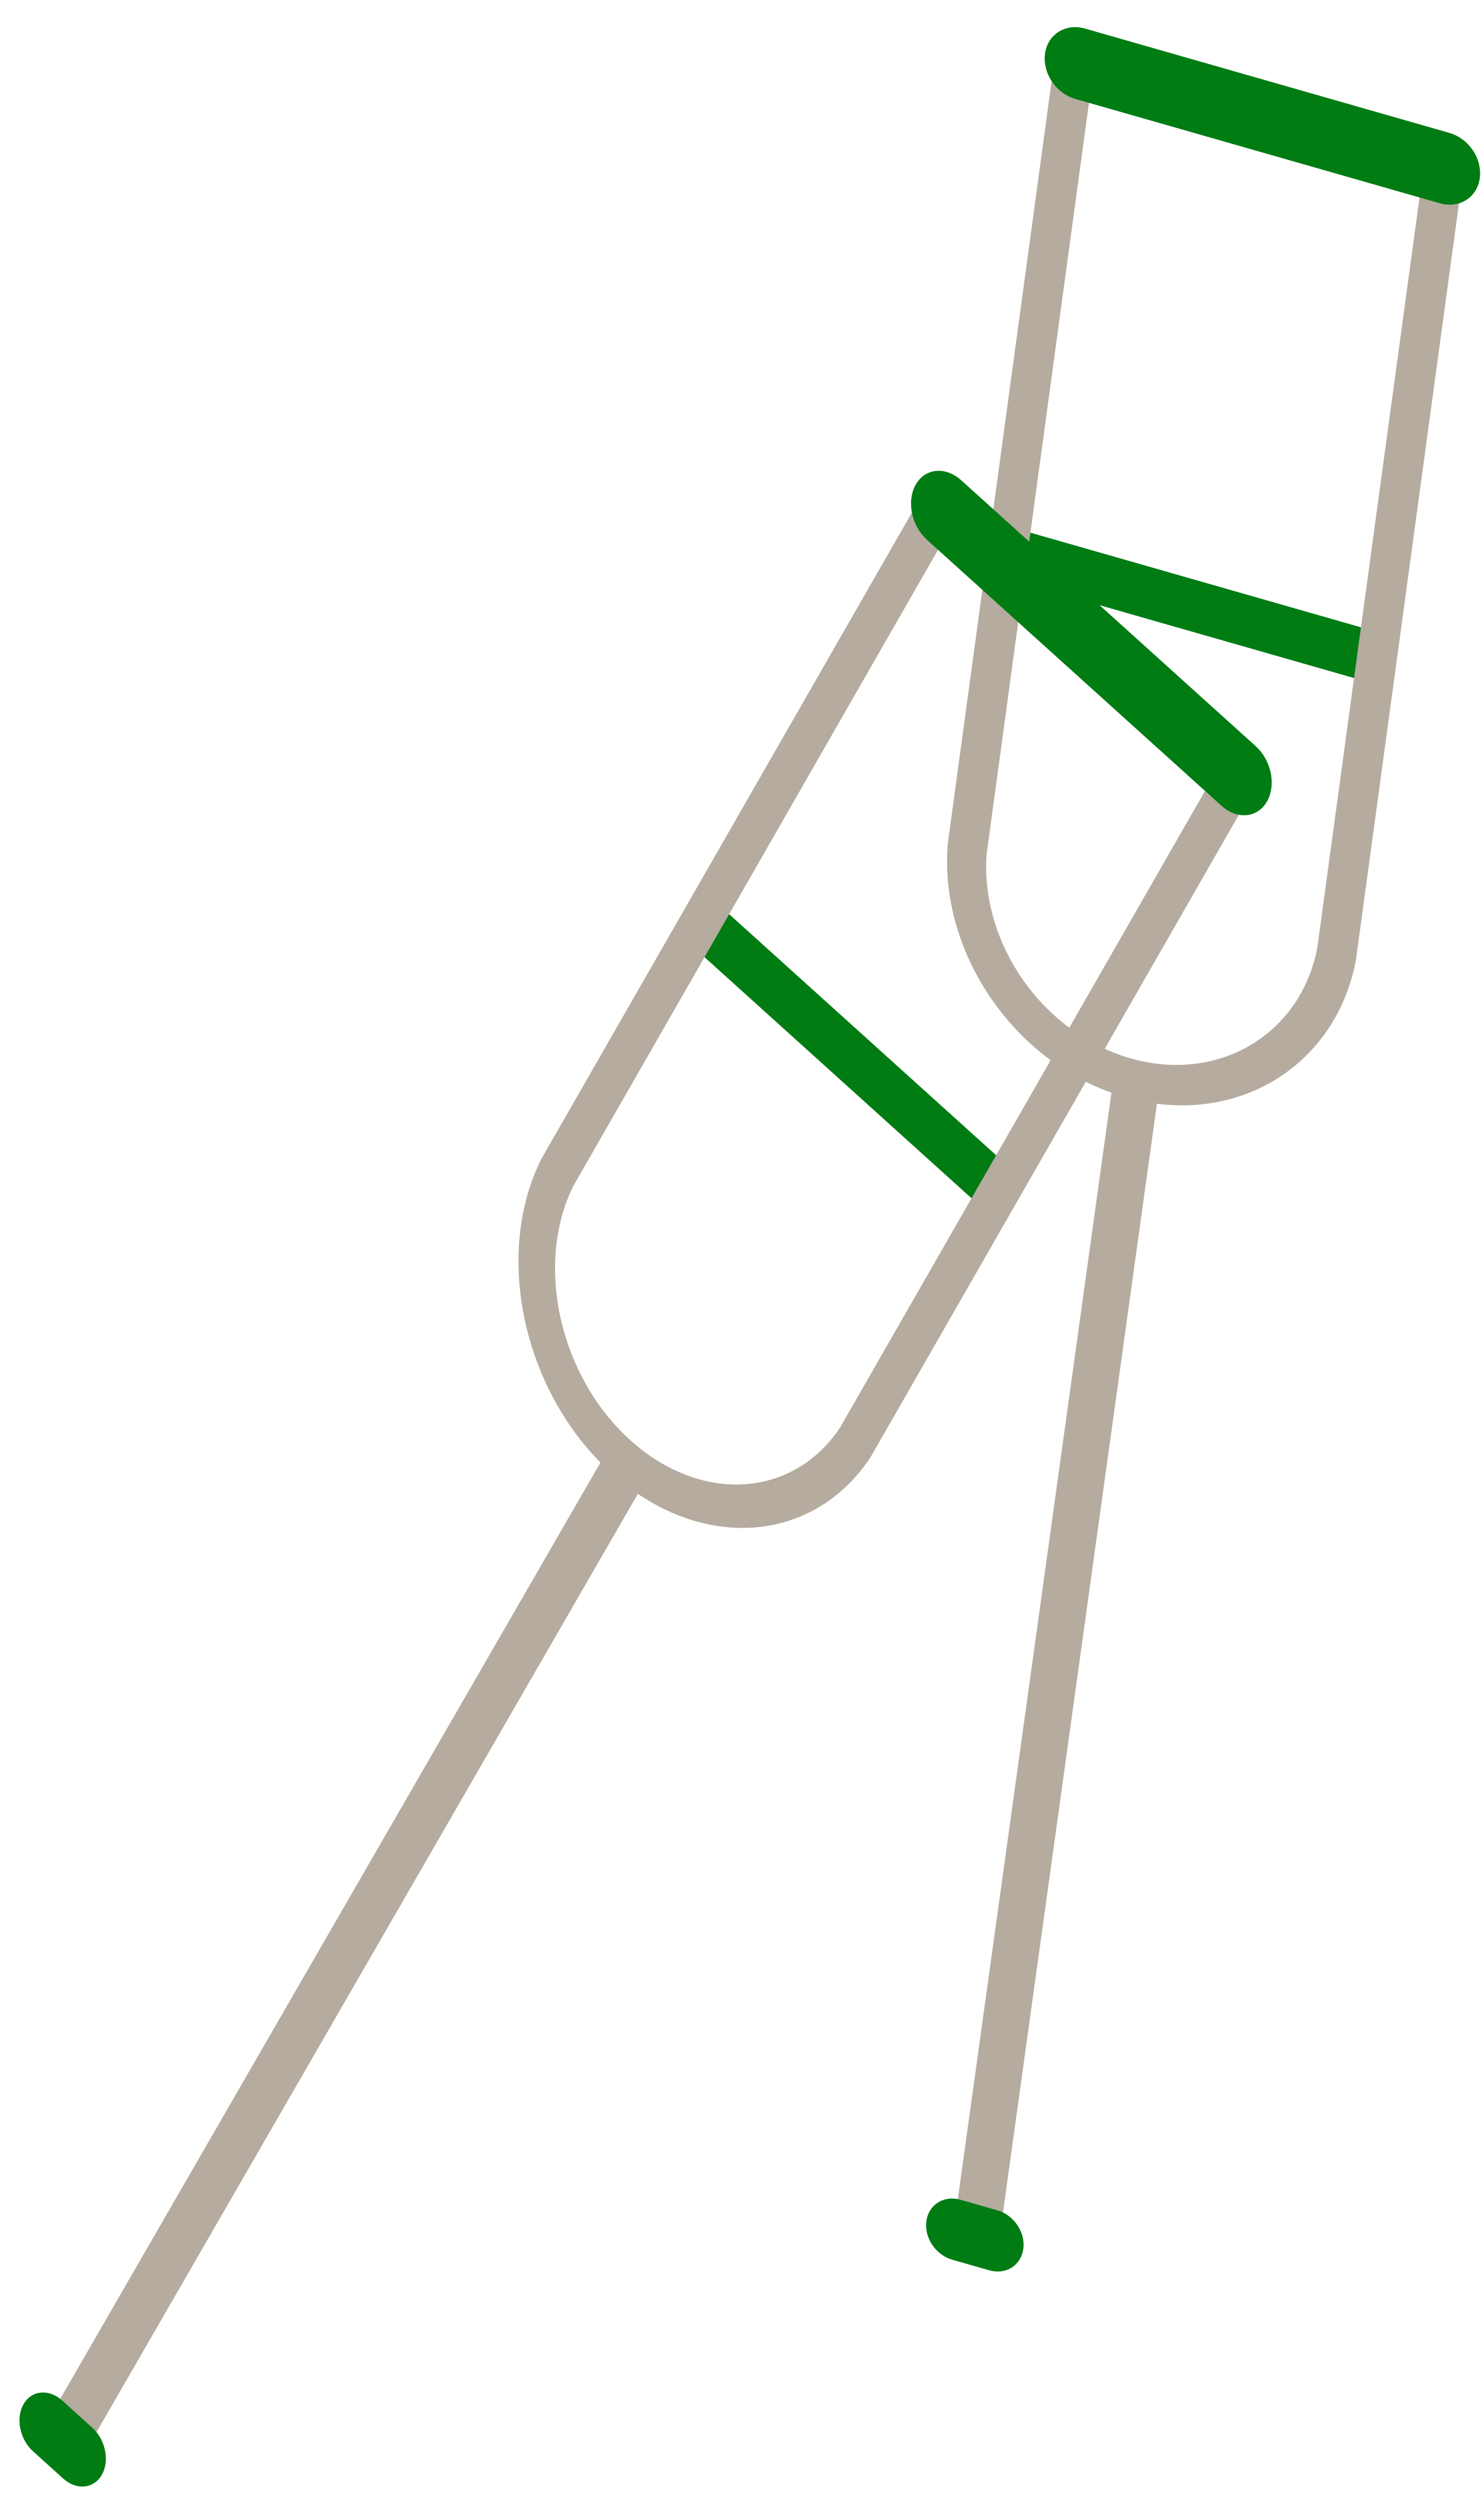 <?xml version="1.0" encoding="UTF-8"?> <svg xmlns="http://www.w3.org/2000/svg" width="48" height="81" viewBox="0 0 48 81" fill="none"><path d="M33.127 18.891L43.954 21.99L44.178 20.346L33.351 17.247L33.127 18.891Z" fill="#017C13"></path><path d="M35.96 35.384C36.127 35.446 36.297 35.502 36.47 35.551C39.974 36.554 43.255 34.621 43.939 31.151C43.941 31.139 43.943 31.127 43.945 31.115L47.393 5.804C47.44 5.456 47.197 5.095 46.851 4.994C46.504 4.895 46.185 5.097 46.137 5.444L42.691 30.736C42.13 33.542 39.476 35.103 36.641 34.292C33.808 33.481 31.763 30.575 31.978 27.67L35.424 2.377C35.47 2.03 35.228 1.668 34.882 1.568C34.535 1.469 34.215 1.67 34.167 2.017L30.719 27.329C30.718 27.34 30.716 27.353 30.715 27.365C30.452 30.777 32.723 34.194 35.96 35.384Z" fill="#B5AB9F"></path><path d="M34.852 3.206L46.667 6.587C47.296 6.767 47.875 6.402 47.961 5.773C48.046 5.143 47.607 4.487 46.978 4.307L35.163 0.925C34.533 0.746 33.955 1.111 33.869 1.74C33.783 2.369 34.223 3.025 34.852 3.206Z" fill="#017C13"></path><path d="M32.48 71.886L37.529 35.529C37.585 35.123 37.3 34.698 36.898 34.584C36.493 34.467 36.12 34.701 36.064 35.106L31.003 71.55C30.95 71.936 32.424 72.291 32.48 71.886Z" fill="#B5AB9F"></path><path d="M30.861 73.219L32.064 73.563C32.6 73.717 33.093 73.406 33.166 72.869C33.239 72.333 32.864 71.773 32.329 71.62L31.125 71.276C30.59 71.123 30.097 71.433 30.024 71.97C29.952 72.507 30.326 73.066 30.861 73.219Z" fill="#017C13"></path><path d="M22.797 30.981L31.543 38.877L32.342 37.483L23.596 29.588L22.797 30.981Z" fill="#017C13"></path><path d="M19.41 47.338C19.541 47.473 19.676 47.603 19.815 47.73C22.646 50.285 26.335 50.06 28.214 47.217C28.221 47.207 28.227 47.198 28.232 47.187L40.534 25.735C40.703 25.44 40.611 24.997 40.333 24.743C40.053 24.491 39.689 24.525 39.519 24.819L27.227 46.255C25.7 48.548 22.715 48.729 20.427 46.663C18.138 44.596 17.326 40.99 18.573 38.444L30.866 17.007C31.035 16.714 30.945 16.27 30.665 16.017C30.384 15.763 30.02 15.797 29.851 16.092L17.549 37.544C17.543 37.554 17.537 37.565 17.533 37.576C16.058 40.559 16.892 44.738 19.41 47.338Z" fill="#B5AB9F"></path><path d="M30.046 17.494L39.59 26.11C40.098 26.567 40.757 26.506 41.063 25.972C41.369 25.438 41.205 24.634 40.698 24.177L31.154 15.562C30.646 15.104 29.987 15.165 29.681 15.699C29.375 16.232 29.538 17.036 30.046 17.494Z" fill="#017C13"></path><path d="M3.031 78.974L20.788 48.205C20.987 47.861 20.881 47.34 20.557 47.048C20.231 46.753 19.805 46.791 19.608 47.134L1.808 77.976C1.618 78.302 2.833 79.317 3.031 78.974Z" fill="#B5AB9F"></path><path d="M1.073 79.43L2.045 80.308C2.478 80.699 3.04 80.646 3.3 80.191C3.561 79.736 3.422 79.051 2.989 78.66L2.018 77.783C1.585 77.392 1.022 77.445 0.762 77.9C0.502 78.355 0.641 79.04 1.073 79.43Z" fill="#017C13"></path></svg> 